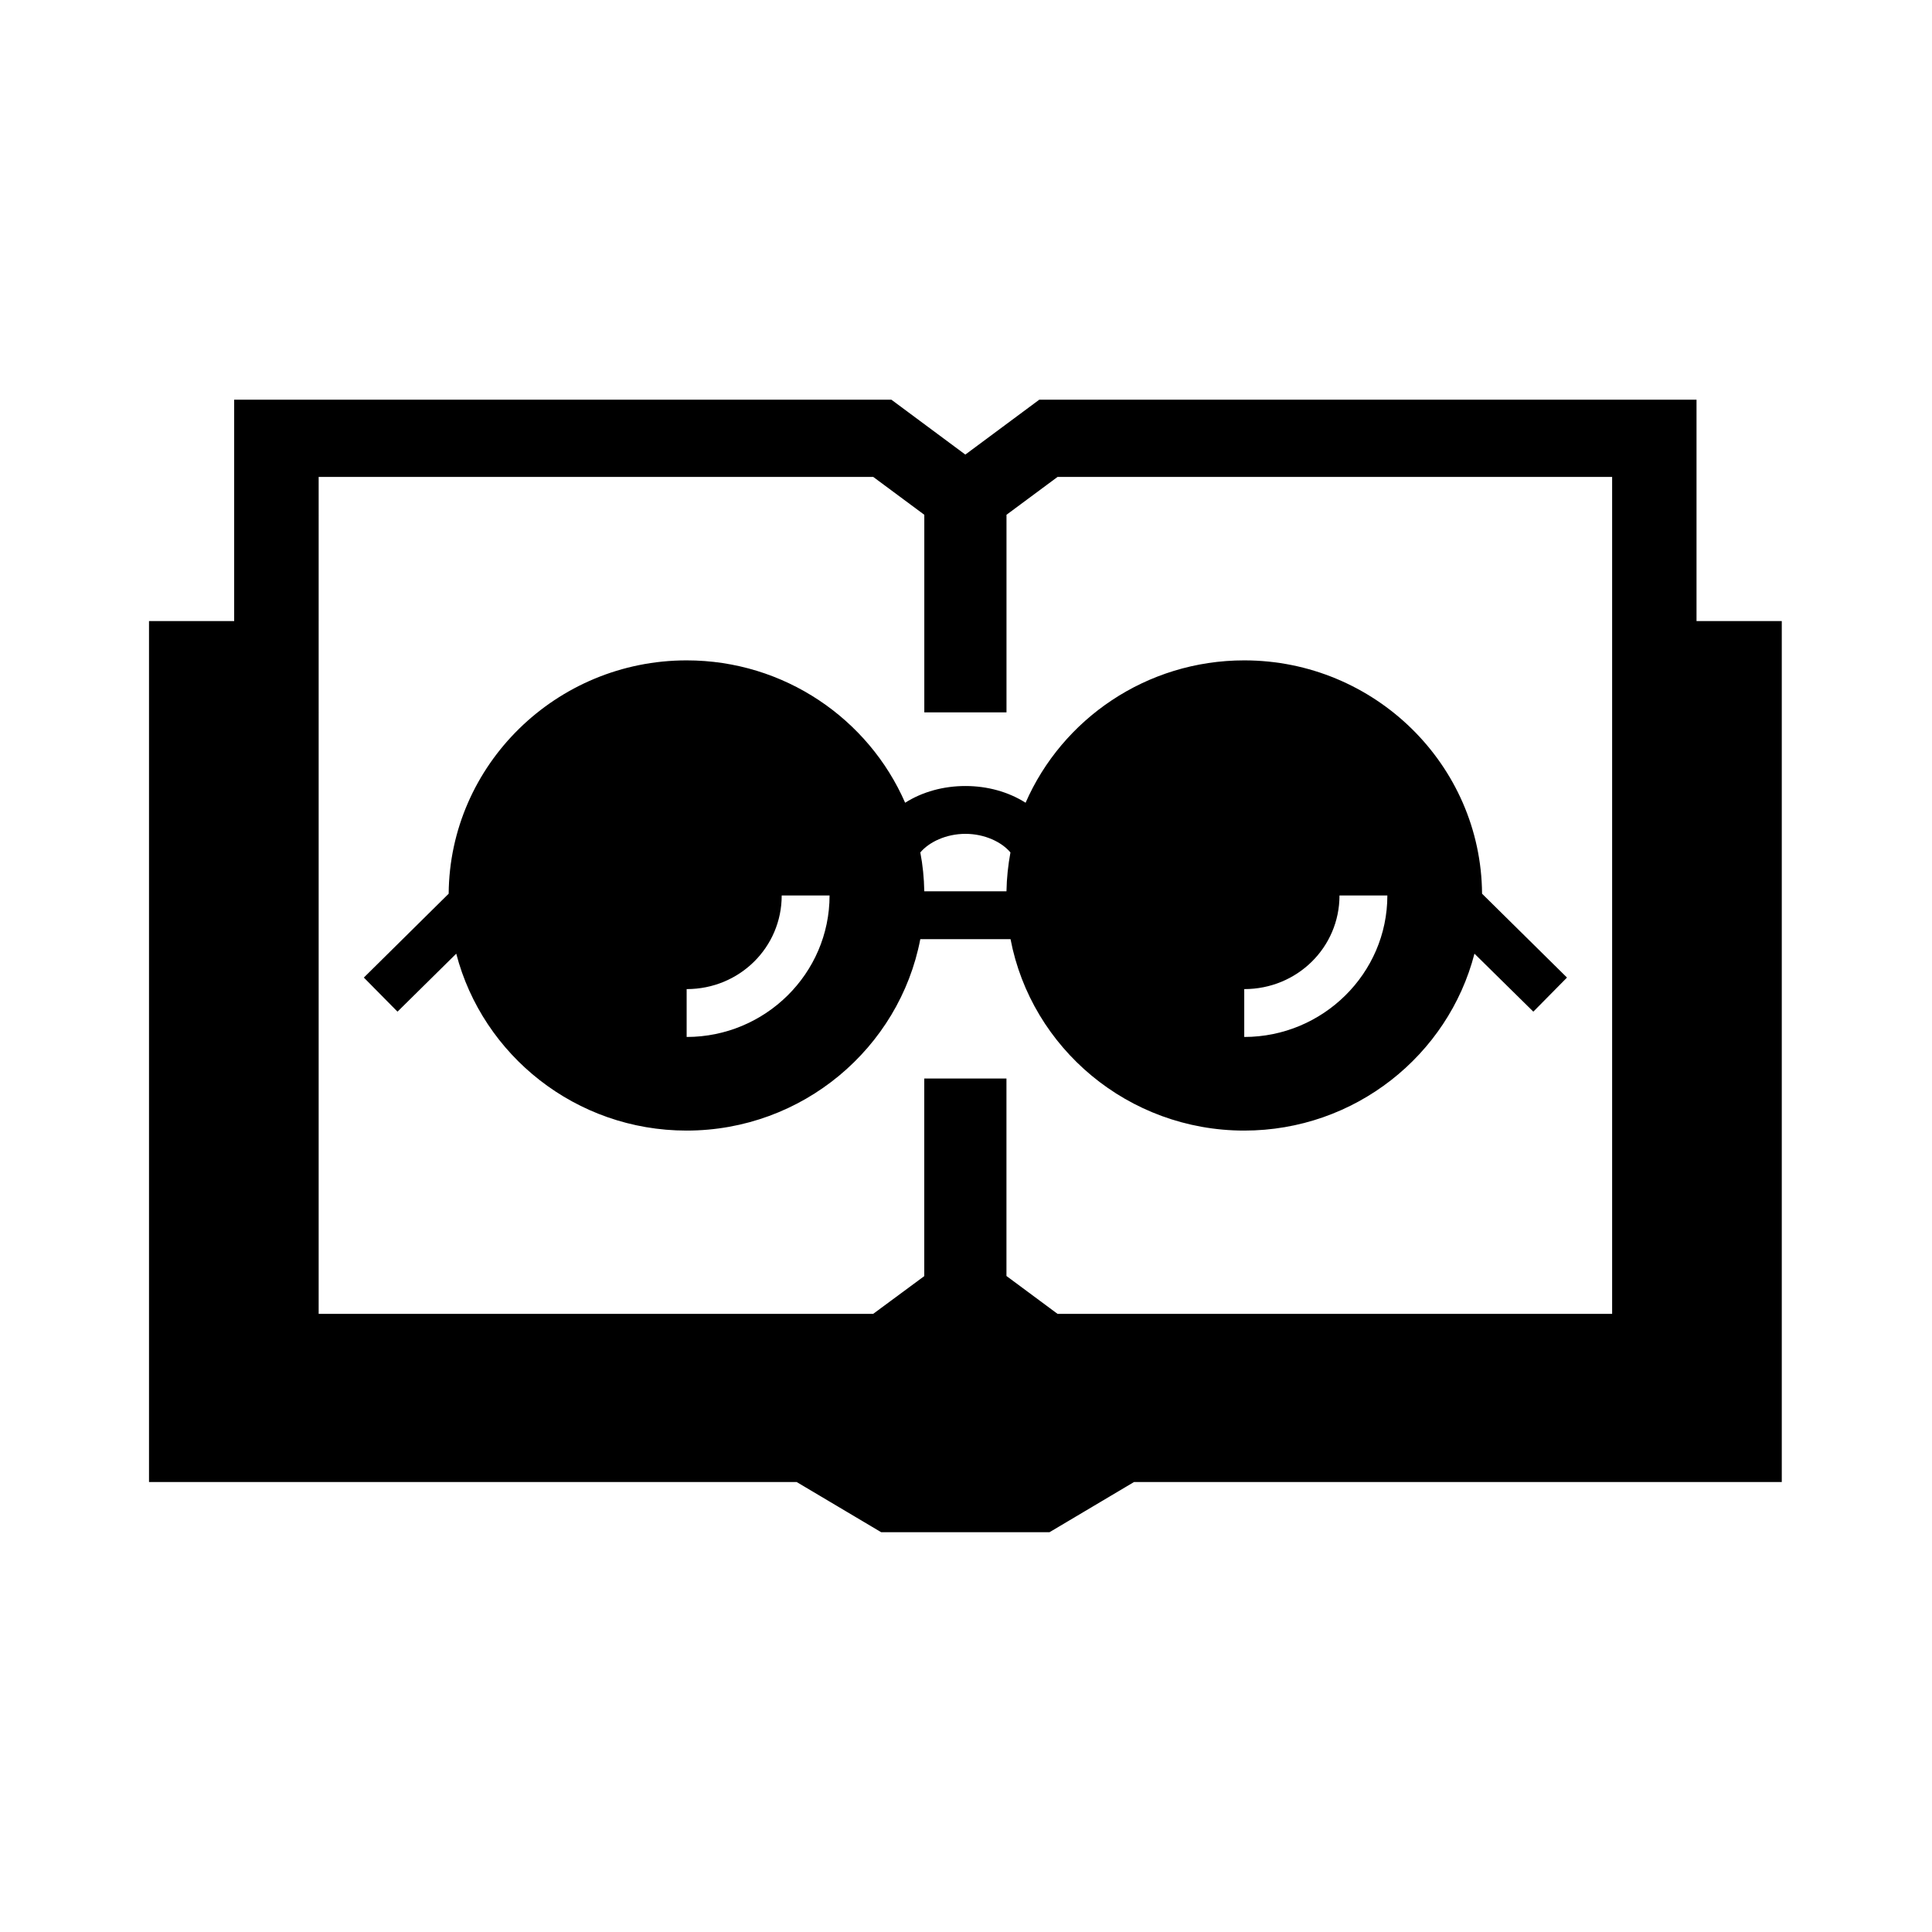 <?xml version="1.0" encoding="UTF-8"?>
<!-- Uploaded to: SVG Repo, www.svgrepo.com, Generator: SVG Repo Mixer Tools -->
<svg fill="#000000" width="800px" height="800px" version="1.1" viewBox="144 144 512 512" xmlns="http://www.w3.org/2000/svg">
 <g fill-rule="evenodd">
  <path d="m228.45 270.39h146.97l13.531 10.031v52.363h21.781v-52.363l13.531-10.031h146.97v221.79h-146.98l-13.531-10.031v-52.328h-21.781v52.363l-13.531 9.996h-146.96zm-22.391-20.465v58.66h-22.57v228.17h171.64l22.391 13.297h44.609l22.391-13.297h171.67v-228.17h-22.594v-58.66h-174.18l-19.594 14.543-19.594-14.543z"/>
  <path d="m498.98 381.31h12.684c0 20.699-17.113 37.496-37.926 37.496v-12.684c14.047 0 25.242-11.078 25.242-24.812zm-147.82 0h12.684c0 20.699-17.059 37.496-37.875 37.496v-12.684c14.023 0 25.191-11.078 25.191-24.812zm48.695-16.332c5.129 0 9.621 2.188 11.922 4.926-0.609 3.332-0.992 6.773-1.051 10.293h-21.781c-0.062-3.519-0.41-6.965-1.051-10.293 2.305-2.734 6.801-4.926 11.961-4.926zm-73.887-45.973c-34.551 0-62.801 27.672-63.066 61.836l-22.48 22.223 8.922 9.035 15.566-15.367c6.996 26.941 31.723 46.883 61.051 46.883 30.699 0 56.387-21.867 61.93-50.734h23.91c5.508 28.863 31.195 50.734 61.93 50.734 29.328 0 54.055-19.961 61.016-46.883l15.602 15.367 8.922-9.035-22.508-22.223c-0.262-34.168-28.48-61.836-63.031-61.836-25.895 0-48.254 15.539-57.938 37.73-4.606-2.918-10.172-4.434-15.949-4.434s-11.371 1.516-15.977 4.434c-9.672-22.191-32.008-37.73-57.898-37.73z"/>
 </g>
</svg>
